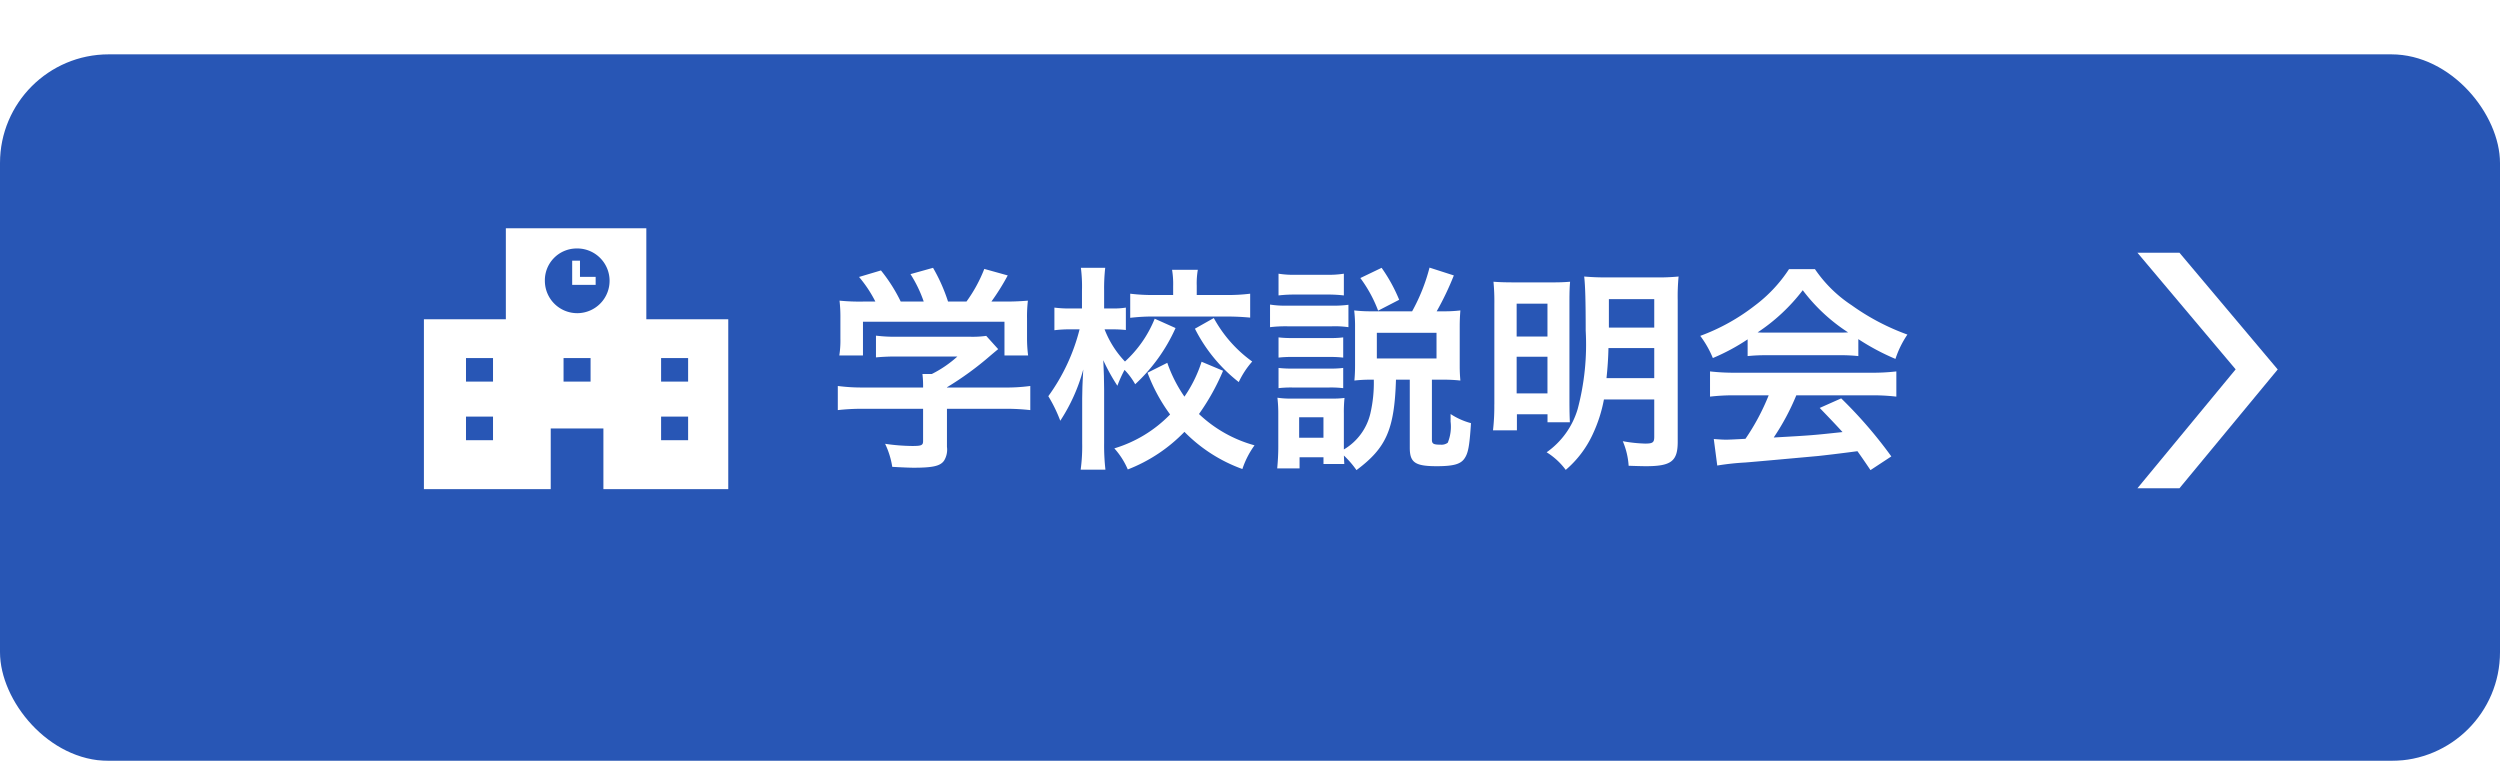 <svg id="network_btn_visit.svg" xmlns="http://www.w3.org/2000/svg" xmlns:xlink="http://www.w3.org/1999/xlink" width="230" height="70" viewBox="0 0 230 70">
  <defs>
    <style>
      .cls-1 {
        fill: #2856b5;
        filter: url(#filter);
      }

      .cls-2 {
        fill: #fff;
        fill-rule: evenodd;
      }
    </style>
    <filter id="filter" x="0" y="0" width="230" height="70" filterUnits="userSpaceOnUse">
      <feOffset result="offset" dy="5" in="SourceAlpha"/>
      <feGaussianBlur result="blur"/>
      <feFlood result="flood" flood-color="#213765"/>
      <feComposite result="composite" operator="in" in2="blur"/>
      <feBlend result="blend" in="SourceGraphic"/>
    </filter>
  </defs>
  <rect id="長方形_1_のコピー_21" data-name="長方形 1 のコピー 21" class="cls-1" width="230" height="65" rx="10" ry="10"/>
  <path id="シェイプ_23" data-name="シェイプ 23" class="cls-2" d="M859.462,2974.37V2966H846.538v8.37H839V2990h11.667v-5.58h4.846V2990H867v-15.63h-7.538ZM853,2967.86a2.977,2.977,0,1,1-2.872,2.98A2.925,2.925,0,0,1,853,2967.86Zm1.333,12.25h-2.486v-2.17h2.486v2.17Zm-8.975,5.39h-2.486v-2.17h2.486v2.17Zm0-5.39h-2.486v-2.17h2.486v2.17Zm17.949,5.39h-2.486v-2.17h2.486v2.17Zm0-5.39h-2.486v-2.17h2.486v2.17Zm-8.512-9.64h-1.436v-1.49h-0.718v2.23H854.8v-0.74Z" transform="translate(-800 -2945)"/>
  <path id="長方形_1_のコピー_44" data-name="長方形 1 のコピー 44" class="cls-2" d="M1000.51,2968.25h-3.867l9.037,10.73-9.037,10.94h3.867l9.04-10.93Z" transform="translate(-800 -2945)"/>
  <path id="学校説明会" class="cls-2" d="M884.924,2982.61v2.96c0,0.4-.14.46-1.019,0.46a18.129,18.129,0,0,1-2.475-.2,7.594,7.594,0,0,1,.658,2.12c1.039,0.06,1.7.08,1.957,0.08,1.8,0,2.476-.16,2.815-0.66a1.931,1.931,0,0,0,.26-1.26v-3.5h5.191a19.7,19.7,0,0,1,2.476.12v-2.22a16.424,16.424,0,0,1-2.456.14H887.12v-0.02a28.715,28.715,0,0,0,3.993-2.91c0.379-.32.379-0.32,0.719-0.6l-1.1-1.22a9.019,9.019,0,0,1-1.518.08h-6.608a14.538,14.538,0,0,1-2.017-.1v2a19.751,19.751,0,0,1,2-.08h5.49a10.49,10.49,0,0,1-2.356,1.61h-0.858a9.356,9.356,0,0,1,.06,1.1v0.14h-5.431a16.911,16.911,0,0,1-2.416-.14v2.22a19.425,19.425,0,0,1,2.436-.12h5.411Zm-5.331-9.87a19.163,19.163,0,0,1-2.356-.08,13.145,13.145,0,0,1,.08,1.66v1.84a8.769,8.769,0,0,1-.1,1.54h2.176v-3.1h13.018v3.1h2.176a12.124,12.124,0,0,1-.1-1.52v-1.86a12.552,12.552,0,0,1,.08-1.66,24,24,0,0,1-2.456.08h-0.9a20.96,20.96,0,0,0,1.5-2.4l-2.156-.6a13.24,13.24,0,0,1-1.637,3h-1.7a15.863,15.863,0,0,0-1.378-3.1l-2.076.58a11.684,11.684,0,0,1,1.217,2.52h-2.116a14.746,14.746,0,0,0-1.817-2.86l-2.016.6a11.6,11.6,0,0,1,1.5,2.26h-0.938Zm30.953,5.54a12.155,12.155,0,0,1-1.578,3.21,12.8,12.8,0,0,1-1.577-3.11l-1.817.91a15.775,15.775,0,0,0,2.076,3.84,11.939,11.939,0,0,1-5.131,3.12,7.012,7.012,0,0,1,1.238,1.94,14.584,14.584,0,0,0,5.211-3.46,14.211,14.211,0,0,0,5.331,3.42,8.026,8.026,0,0,1,1.118-2.18,12.056,12.056,0,0,1-5.111-2.88,20.61,20.61,0,0,0,2.216-3.98Zm-4.313-3.96a10.769,10.769,0,0,1-2.736,3.94,9,9,0,0,1-1.876-2.96h0.8a11.213,11.213,0,0,1,1.158.06v-2.06a6.908,6.908,0,0,1-1.2.08h-0.8v-1.66a17.163,17.163,0,0,1,.1-2.08h-2.237a13.487,13.487,0,0,1,.1,2.08v1.66h-1a10.956,10.956,0,0,1-1.537-.08v2.08a11.711,11.711,0,0,1,1.537-.08h0.779a17.918,17.918,0,0,1-2.876,6.15,13.253,13.253,0,0,1,1.1,2.26,16.391,16.391,0,0,0,2.116-4.72c-0.06,1.08-.08,1.64-0.08,1.64l-0.02,1.02v4.1a15.953,15.953,0,0,1-.14,2.46H901.7a19.843,19.843,0,0,1-.12-2.46v-4.84c0-.22-0.02-1.24-0.02-1.32-0.04-1.09-.04-1.09-0.06-1.45a18.408,18.408,0,0,0,1.3,2.35,11.357,11.357,0,0,1,.659-1.46,6.307,6.307,0,0,1,.978,1.32,15.809,15.809,0,0,0,3.714-5.17Zm1.7-2.18h-1.737a16.521,16.521,0,0,1-2.216-.12v2.22a17.7,17.7,0,0,1,2.236-.12H912.8c0.878,0,1.557.04,2.216,0.1v-2.2a16.4,16.4,0,0,1-2.2.12h-2.716v-0.86a7.332,7.332,0,0,1,.1-1.46H907.83a7.9,7.9,0,0,1,.1,1.5v0.82Zm2,3.1a14.472,14.472,0,0,0,4.033,4.91,7.88,7.88,0,0,1,1.238-1.89,11.966,11.966,0,0,1-3.534-4Zm16.457,4.69a12.469,12.469,0,0,1-.319,3.12,5.232,5.232,0,0,1-2.436,3.3v-3.3a12.648,12.648,0,0,1,.06-1.44,8.254,8.254,0,0,1-1.2.06h-3.634a8.1,8.1,0,0,1-1.338-.08,12.913,12.913,0,0,1,.08,1.56v2.98c0,0.62-.04,1.34-0.1,1.96h2.057v-1.02h2.2v0.62h1.917c-0.02-.28-0.02-0.42-0.04-0.78a8.512,8.512,0,0,1,1.158,1.34c2.735-2.04,3.494-3.72,3.634-8.32H929.7v6.26c0,1.36.48,1.7,2.476,1.7,1.518,0,2.177-.18,2.536-0.68s0.479-1.12.619-3.28a6.417,6.417,0,0,1-1.877-.84v0.7a3.881,3.881,0,0,1-.26,1.94,0.955,0.955,0,0,1-.658.18c-0.659,0-.8-0.08-0.8-0.46v-5.52h1.118a13.974,13.974,0,0,1,1.5.08c-0.04-.48-0.06-0.8-0.06-1.38v-3.59c0-.56.02-0.94,0.06-1.48a12.319,12.319,0,0,1-1.6.08h-0.579a26.592,26.592,0,0,0,1.578-3.3l-2.237-.72a17.031,17.031,0,0,1-1.6,4.02h-3.654a13.652,13.652,0,0,1-1.677-.08,12.284,12.284,0,0,1,.08,1.56v3.45c0,0.56-.02.98-0.06,1.44a12.65,12.65,0,0,1,1.478-.08h0.3Zm-6.868,3.46h2.236v1.88h-2.236v-1.88Zm7.148-7.77h5.49v2.36h-5.49v-2.36Zm-9.045-3.44a12.425,12.425,0,0,1,1.617-.08h2.775a12.64,12.64,0,0,1,1.618.08v-2a9.027,9.027,0,0,1-1.618.1h-2.775a8.755,8.755,0,0,1-1.617-.1v2Zm-0.779,2.92a11.921,11.921,0,0,1,1.6-.08h4.093a9.005,9.005,0,0,1,1.517.08v-2.06a10.484,10.484,0,0,1-1.6.08h-4.013a8.786,8.786,0,0,1-1.6-.1v2.08Zm0.779,2.8a10.092,10.092,0,0,1,1.258-.06h3.474a9.829,9.829,0,0,1,1.218.06v-1.86a8.778,8.778,0,0,1-1.218.06h-3.474a10.092,10.092,0,0,1-1.258-.06v1.86Zm0,2.81a9.954,9.954,0,0,1,1.238-.06h3.454a9.884,9.884,0,0,1,1.258.06v-1.86a9.116,9.116,0,0,1-1.238.06h-3.454a10.092,10.092,0,0,1-1.258-.06v1.86Zm11.1-8.13a14.806,14.806,0,0,0-1.617-2.94l-1.957.94a12.308,12.308,0,0,1,1.637,3Zm23.466,9.17v3.44c0,0.52-.14.62-0.839,0.62a13.229,13.229,0,0,1-2.056-.22,6.845,6.845,0,0,1,.539,2.26c0.539,0.02,1.258.04,1.6,0.04,2.316,0,2.915-.46,2.915-2.24v-13.01a19.18,19.18,0,0,1,.08-2.2,18.974,18.974,0,0,1-2.156.08h-4.313a22.153,22.153,0,0,1-2.216-.08c0.1,0.84.139,2.32,0.139,4.98a23.072,23.072,0,0,1-.738,7.21,7.44,7.44,0,0,1-2.856,3.98,6.3,6.3,0,0,1,1.758,1.62,9.573,9.573,0,0,0,2.475-3.26,13.235,13.235,0,0,0,1.039-3.22h4.632Zm0-4.73v2.77h-4.393c0.1-.96.16-1.81,0.18-2.77h4.213Zm0-1.88h-4.173v-2.62h4.173v2.62Zm-14.715,7.07a19.087,19.087,0,0,1-.12,2.38h2.2v-1.48h2.815v0.74h2.057c-0.02-.44-0.04-0.96-0.04-2.04v-9.07c0-.94.02-1.34,0.06-1.82-0.519.04-.9,0.06-1.717,0.06h-3.155c-1.138,0-1.617-.02-2.176-0.06a19.089,19.089,0,0,1,.08,2.06v9.23Zm2.056-9.27h2.835v3.02h-2.835v-3.02Zm0,4.88h2.835v3.37h-2.835v-3.37Zm21.25-.06a15.944,15.944,0,0,1,1.717-.08h6.668a15.138,15.138,0,0,1,1.8.08v-1.56a21.328,21.328,0,0,0,3.414,1.82,8.935,8.935,0,0,1,1.1-2.24,21.093,21.093,0,0,1-5.132-2.7,12.137,12.137,0,0,1-3.374-3.32H964.59a13.165,13.165,0,0,1-3.155,3.36,18.618,18.618,0,0,1-5.011,2.78,9.282,9.282,0,0,1,1.158,2.04,18.77,18.77,0,0,0,3.2-1.72v1.54Zm1.737-2.16c-0.36,0-.48,0-0.819-0.02a17.051,17.051,0,0,0,4.153-3.88,16.275,16.275,0,0,0,4.173,3.88c-0.38.02-.559,0.02-0.879,0.02h-6.628Zm0.2,5.77a20.732,20.732,0,0,1-2.136,4c-1.018.06-1.617,0.08-1.757,0.08-0.28,0-.619-0.02-1.158-0.06l0.319,2.44a23.709,23.709,0,0,1,2.576-.28c0.8-.06,4.752-0.42,6.728-0.6,0.739-.08,1.937-0.22,3.594-0.44,0.34,0.48.539,0.76,1.2,1.74l1.917-1.26a40.917,40.917,0,0,0-4.612-5.34l-1.977.88c1.118,1.16,1.458,1.52,2.1,2.22-2.8.3-2.8,0.3-6.33,0.5a21.731,21.731,0,0,0,2.077-3.88h6.868a18.538,18.538,0,0,1,2.336.12v-2.32a18.761,18.761,0,0,1-2.336.12H959.678a19.584,19.584,0,0,1-2.356-.12v2.32a18.677,18.677,0,0,1,2.356-.12h3.035Z" transform="translate(-800 -2945)"/>
</svg>

